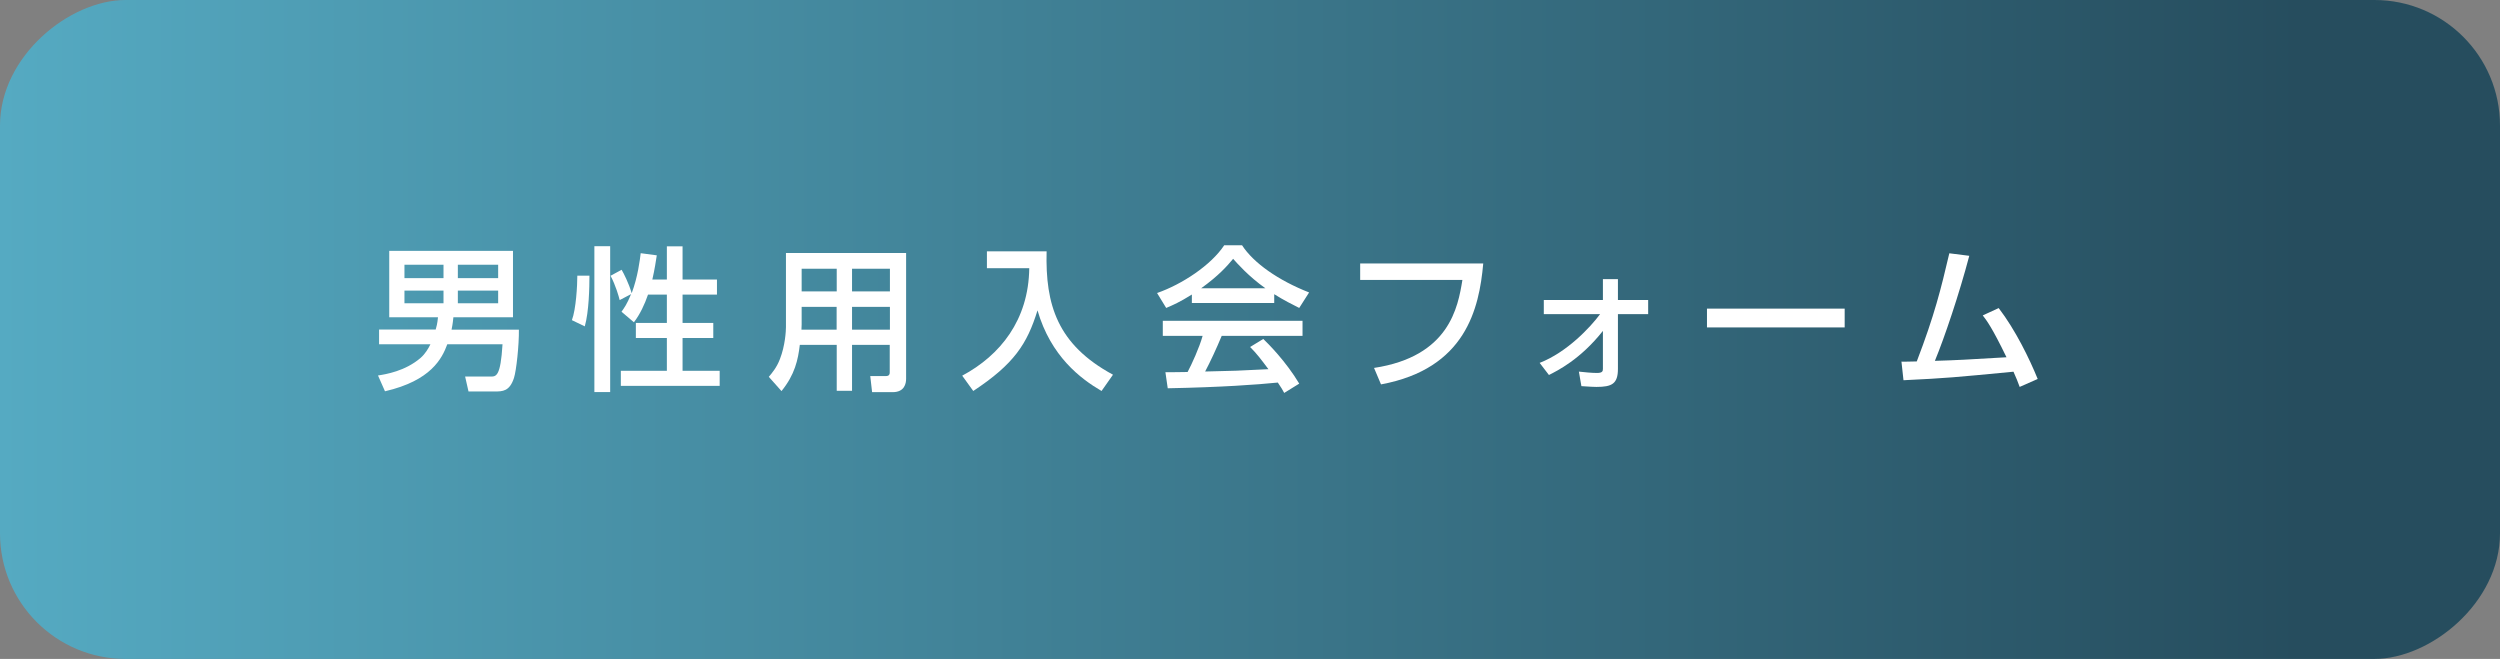 <?xml version="1.0" encoding="UTF-8"?>
<svg id="_レイヤー_2" data-name="レイヤー 2" xmlns="http://www.w3.org/2000/svg" width="258" height="68" xmlns:xlink="http://www.w3.org/1999/xlink" viewBox="0 0 258 68">
  <rect x="0" y="0" width="258" height="68" fill="#808080" stroke="none"/>
  <defs>
    <style>
      .cls-1 {
        fill: url(#_新規グラデーションスウォッチ_3);
      }

      .cls-2 {
        fill: #fff;
      }
    </style>
    <linearGradient id="_新規グラデーションスウォッチ_3" data-name="新規グラデーションスウォッチ 3" x1="129" y1="-95" x2="129" y2="163" gradientUnits="userSpaceOnUse">
      <stop offset="0" stop-color="#55aac2"/>
      <stop offset=".92" stop-color="#264d5e"/>
    </linearGradient>
  </defs>
  <g id="_レイヤー_1-2" data-name="レイヤー 1">
    <rect class="cls-1" x="95" y="-95" width="68" height="258" rx="12.96" ry="12.96" transform="translate(95 163) rotate(-90)"/>
    <g>
      <path class="cls-2" d="M44.96,34.02c.08-.27.18-.62.24-1.28h-5.03v-6.85h12.77v6.85h-6.15c-.03.27-.06.66-.19,1.28h6.95c.02,1.57-.26,4.23-.51,4.99-.45,1.38-1.18,1.39-1.97,1.39h-2.72l-.35-1.54h2.64c.56,0,1.02,0,1.22-3.33h-5.7c-.54,1.46-1.67,3.75-6.43,4.85l-.72-1.63c.83-.13,2.8-.45,4.39-1.81.48-.42.8-.96,1.02-1.41h-5.3v-1.52h5.84ZM41.74,27.32v1.38h4.03v-1.38h-4.03ZM41.74,29.99v1.31h4.03v-1.31h-4.03ZM47.25,27.32v1.38h4.16v-1.38h-4.16ZM47.25,29.99v1.31h4.16v-1.31h-4.16Z"/>
      <path class="cls-2" d="M60.83,28.45c0,1.23-.05,3.71-.48,5.23l-1.33-.64c.43-1.14.56-3.6.56-4.59h1.25ZM61.34,25.41h1.63v15.05h-1.63v-15.05ZM66.88,30.39c-.35,1.02-.82,2.03-1.46,2.87l-1.28-1.09c.27-.38.56-.77.99-1.82l-1.18.62c-.08-.34-.4-1.49-.94-2.51l1.14-.62c.22.37.74,1.39,1.04,2.42.64-1.7.85-3.47.93-4.13l1.66.22c-.1.64-.21,1.41-.46,2.5h1.5v-3.43h1.62v3.43h3.55v1.55h-3.55v2.93h3.17v1.55h-3.17v3.39h3.83v1.55h-10.2v-1.55h4.75v-3.39h-3.2v-1.55h3.2v-2.93h-1.94Z"/>
      <path class="cls-2" d="M91.84,35.59h-3.91v4.74h-1.58v-4.74h-3.81c-.18,1.54-.51,3.07-1.89,4.77l-1.31-1.47c.32-.38.82-.96,1.15-1.84.54-1.38.62-2.9.62-3.3v-7.64h12.4v12.98c0,.48-.16,1.38-1.38,1.38h-2.13l-.19-1.66h1.63c.14,0,.38-.03.38-.37v-2.85ZM82.73,31.67v1.82c0,.1-.02.46-.02.53h3.63v-2.35h-3.62ZM82.73,27.73v2.34h3.62v-2.34h-3.62ZM87.93,27.73v2.34h3.91v-2.34h-3.91ZM87.93,31.67v2.35h3.91v-2.35h-3.91Z"/>
      <path class="cls-2" d="M101.85,25.94h6.16c-.14,5.51,1.1,9.62,6.85,12.73l-1.18,1.68c-2.16-1.26-5.23-3.57-6.61-8.32-1.07,3.47-2.42,5.54-6.63,8.32l-1.14-1.58c3.92-2.1,6.85-5.73,6.92-11.09h-4.37v-1.73Z"/>
      <path class="cls-2" d="M122.99,30.4c-1.22.77-1.95,1.09-2.64,1.38l-.94-1.54c2.58-.9,5.57-2.87,6.93-4.93h1.84c1.17,1.82,3.75,3.63,6.92,4.87l-1.02,1.6c-.67-.34-1.6-.8-2.58-1.42v.91h-8.5v-.86ZM132.53,40.55c-.19-.35-.29-.53-.66-1.07-2.19.22-5.78.48-11.36.59l-.24-1.66c.34,0,1.79,0,2.29-.02.42-.78,1.22-2.53,1.55-3.73h-4.11v-1.55h14.42v1.55h-8.34c-.54,1.3-1.17,2.66-1.71,3.68,2.99-.06,3.33-.08,6.53-.24-.78-1.04-1.18-1.58-1.89-2.29l1.36-.83c.5.48,2.32,2.29,3.71,4.61l-1.55.96ZM130.59,29.75c-1.73-1.22-2.95-2.61-3.33-3.04-.64.77-1.5,1.74-3.3,3.04h6.63Z"/>
      <path class="cls-2" d="M153.07,27.2c-.42,4.66-1.81,10.85-10.55,12.47l-.72-1.7c7.76-1.18,8.66-6.24,9.12-9.08h-10.55v-1.7h12.69Z"/>
      <path class="cls-2" d="M158.89,37.45c2.83-1.1,5.23-3.67,6.24-5.03h-5.81v-1.46h6.1v-2.15h1.55v2.15h3.12v1.46h-3.12v5.65c0,1.54-.62,1.86-2.22,1.86-.18,0-.74-.02-1.55-.08l-.26-1.5c.56.06,1.31.14,1.87.14s.61-.19.61-.42v-3.92c-2.34,2.96-4.71,4.11-5.57,4.55l-.96-1.25Z"/>
      <path class="cls-2" d="M190.37,31.85v1.94h-14.21v-1.94h14.21Z"/>
      <path class="cls-2" d="M206.27,31.8c1.73,2.26,3.17,5.22,4.02,7.31l-1.86.82c-.21-.58-.34-.9-.64-1.57-6.16.59-6.83.66-11.35.88l-.21-1.92c.37.02,1.15-.02,1.58-.02,1.83-4.77,2.5-7.49,3.36-11.16l2.06.26c-1.04,3.94-2.56,8.45-3.55,10.84,2.5-.08,2.99-.11,7.39-.37-1.49-3.07-2.02-3.76-2.45-4.32l1.63-.75Z"/>
    </g>
  </g>
</svg>